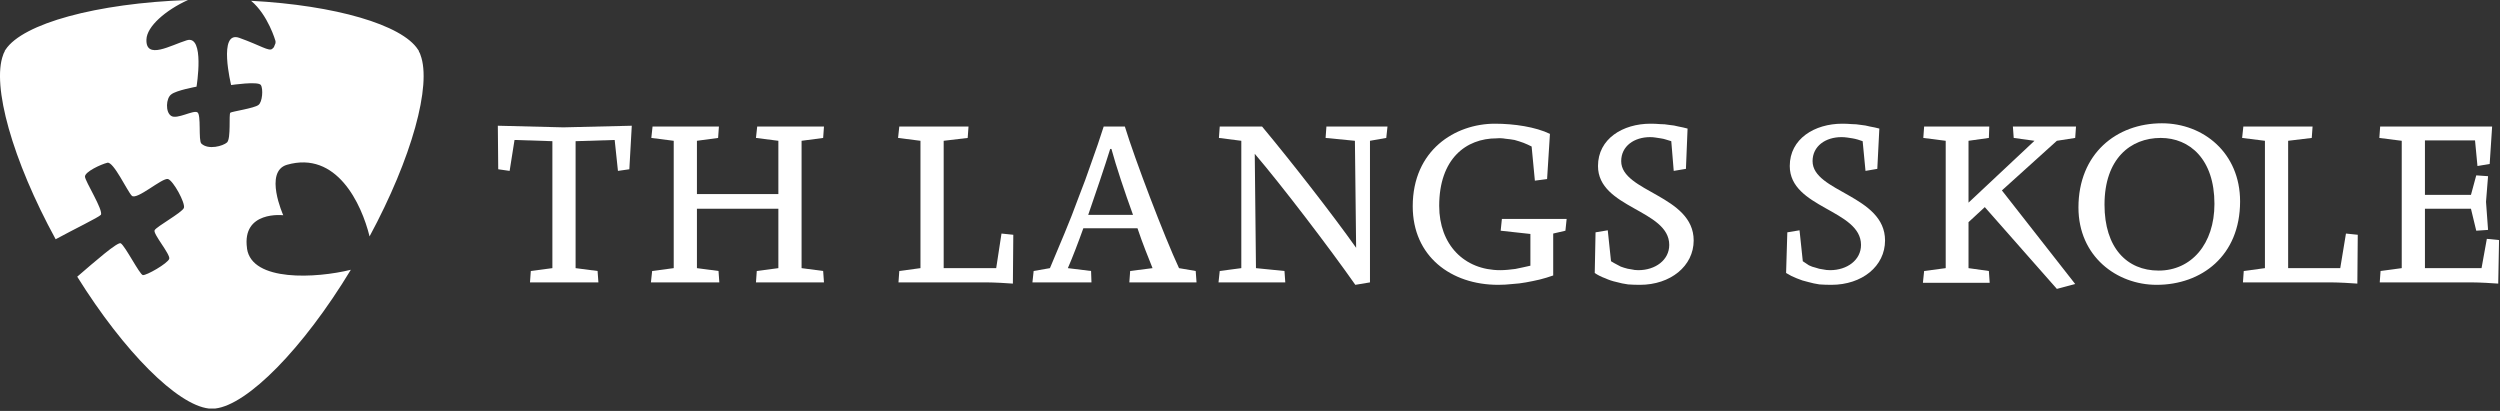 <svg xmlns="http://www.w3.org/2000/svg" width="219" height="36" viewBox="0 0 219 36" fill="none"><rect x="0" y="0" width="219" height="36" fill="#333333" stroke="none"/><path d="M55.13 14.828L54.132 14.97L53.846 12.261L50.422 12.368V23.489L52.348 23.739L52.42 24.737H46.427L46.499 23.739L48.389 23.489V12.368L45.072 12.261L44.644 14.97L43.645 14.828L43.61 11.014L49.352 11.156L55.344 11.014L55.13 14.828Z" fill="white"></path><path d="M66.223 24.737L66.294 23.739L68.185 23.489V18.285H61.051V23.489L62.942 23.739L63.013 24.737H57.021L57.128 23.739L59.018 23.489V12.333L57.056 12.083L57.163 11.085H62.977L62.906 12.083L61.051 12.333V17.002H68.185V12.333L66.223 12.083L66.33 11.085H72.18L72.108 12.083L70.218 12.333V23.489L72.108 23.739L72.18 24.737H66.223Z" fill="white"></path><path d="M88.729 24.844C88.373 24.808 87.017 24.737 86.447 24.737H78.707L78.778 23.739L80.633 23.489V12.333L78.671 12.083L78.778 11.085H84.842L84.77 12.083L82.666 12.333V23.489H87.267L87.731 20.459L88.765 20.566L88.729 24.844Z" fill="white"></path><path fill-rule="evenodd" clip-rule="evenodd" d="M98.93 24.737L99.002 23.739L100.963 23.489C100.571 22.491 100.107 21.386 99.644 19.996H94.9C94.508 21.101 93.937 22.598 93.544 23.489L95.578 23.739L95.613 24.737H90.441L90.548 23.739L91.975 23.489C92.403 22.467 92.831 21.446 93.259 20.424C93.687 19.402 94.091 18.368 94.472 17.323C94.876 16.301 95.257 15.267 95.613 14.222C95.994 13.176 96.35 12.131 96.683 11.085H98.538C99.394 13.901 101.998 20.745 103.282 23.489L104.744 23.739L104.816 24.737H98.93ZM97.361 13.046H97.254C96.862 14.329 95.827 17.394 95.328 18.82H99.251C98.538 16.86 97.753 14.507 97.361 13.046Z" fill="white"></path><path d="M121.437 12.083L120.01 12.333V24.737L118.726 24.951C116.479 21.743 112.234 16.182 109.916 13.473L110.023 23.489L112.52 23.739L112.591 24.737H106.742L106.849 23.739L108.739 23.489V12.333L106.777 12.083L106.849 11.085H110.558C113.055 14.079 116.729 18.784 118.797 21.707L118.69 12.333L116.122 12.083L116.194 11.085H121.544L121.437 12.083Z" fill="white"></path><path d="M137.131 20.21L136.061 20.459V24.131C135.656 24.273 135.264 24.392 134.883 24.487C134.479 24.582 134.075 24.665 133.671 24.737C133.29 24.808 132.898 24.855 132.494 24.879C132.066 24.927 131.65 24.951 131.245 24.951C127.108 24.951 123.755 22.456 123.755 18.071C123.755 13.152 127.465 10.836 130.96 10.836C132.636 10.836 134.527 11.121 135.775 11.727L135.525 15.683L134.455 15.826L134.17 12.832C133.932 12.713 133.695 12.606 133.457 12.511C133.195 12.416 132.934 12.333 132.672 12.261C132.411 12.214 132.149 12.178 131.887 12.155C131.626 12.107 131.364 12.095 131.103 12.119C128.428 12.119 126.074 13.901 126.074 18.036C126.074 21.422 128.249 23.667 131.424 23.667C131.638 23.667 131.864 23.655 132.101 23.632C132.315 23.608 132.529 23.584 132.743 23.56C132.981 23.513 133.207 23.465 133.421 23.418C133.635 23.37 133.849 23.323 134.063 23.275V20.495L131.459 20.21L131.566 19.176H137.238L137.131 20.21Z" fill="white"></path><path d="M143.658 24.951C143.301 24.951 142.956 24.939 142.623 24.915C142.267 24.867 141.922 24.796 141.589 24.701C141.256 24.63 140.935 24.523 140.626 24.38C140.293 24.261 139.984 24.107 139.699 23.917L139.77 20.352L140.84 20.174L141.125 22.883C141.316 23.002 141.506 23.109 141.696 23.204C141.886 23.323 142.076 23.406 142.267 23.453C142.481 23.525 142.695 23.572 142.909 23.596C143.099 23.644 143.301 23.667 143.515 23.667C145.013 23.667 146.226 22.776 146.226 21.457C146.226 18.357 139.984 18.25 139.984 14.543C139.984 12.155 142.16 10.836 144.585 10.836C144.87 10.836 145.144 10.848 145.405 10.871C145.691 10.871 145.964 10.895 146.226 10.943C146.511 10.966 146.785 11.014 147.046 11.085C147.308 11.133 147.569 11.192 147.831 11.263L147.688 14.792L146.618 14.97L146.404 12.368C146.238 12.321 146.083 12.273 145.94 12.226C145.798 12.178 145.643 12.143 145.477 12.119C145.334 12.095 145.18 12.071 145.013 12.048C144.87 12.024 144.716 12.012 144.549 12.012C143.158 12.012 142.017 12.796 142.017 14.115C142.017 16.824 148.366 17.109 148.366 21.065C148.366 23.311 146.333 24.951 143.658 24.951Z" fill="white"></path><path d="M160.422 24.951C160.065 24.951 159.72 24.939 159.387 24.915C159.054 24.867 158.721 24.796 158.388 24.701C158.056 24.63 157.723 24.523 157.39 24.38C157.081 24.261 156.772 24.107 156.462 23.917L156.569 20.352L157.639 20.174L157.925 22.883C158.091 23.002 158.27 23.121 158.46 23.24C158.65 23.335 158.852 23.406 159.066 23.453C159.256 23.525 159.459 23.572 159.673 23.596C159.887 23.644 160.101 23.667 160.315 23.667C161.813 23.667 163.025 22.776 163.025 21.457C163.025 18.357 156.783 18.25 156.783 14.543C156.783 12.155 158.959 10.836 161.385 10.836C161.646 10.836 161.92 10.848 162.205 10.871C162.467 10.871 162.74 10.895 163.025 10.943C163.287 10.966 163.548 11.014 163.81 11.085C164.095 11.133 164.369 11.192 164.63 11.263L164.452 14.792L163.418 14.97L163.168 12.368C163.025 12.321 162.883 12.273 162.74 12.226C162.574 12.178 162.419 12.143 162.276 12.119C162.11 12.095 161.955 12.071 161.813 12.048C161.646 12.024 161.48 12.012 161.313 12.012C159.922 12.012 158.781 12.796 158.781 14.115C158.781 16.824 165.13 17.109 165.13 21.065C165.13 23.311 163.132 24.951 160.422 24.951Z" fill="white"></path><path d="M181.787 12.083L180.181 12.333L175.366 16.681L181.787 24.879L180.181 25.307L173.868 18.143L172.442 19.461V23.489L174.225 23.739L174.296 24.772H168.447L168.554 23.739L170.444 23.489V12.333L168.482 12.083L168.554 11.085H174.261L174.225 12.083L172.442 12.333V17.751L178.22 12.333L176.401 12.083L176.329 11.085H181.858L181.787 12.083Z" fill="white"></path><path fill-rule="evenodd" clip-rule="evenodd" d="M188.92 24.951C185.425 24.951 182.072 22.456 182.072 18.178C182.072 13.473 185.389 10.8 189.384 10.8C193.022 10.8 196.232 13.402 196.232 17.644C196.232 22.42 192.844 24.951 188.92 24.951ZM189.277 12.083C186.637 12.083 184.355 13.901 184.355 17.929C184.355 21.707 186.316 23.703 189.098 23.703C191.952 23.703 193.985 21.386 193.985 17.858C193.985 13.937 191.809 12.083 189.277 12.083Z" fill="white"></path><path d="M206.504 24.844C206.148 24.808 204.792 24.737 204.222 24.737H196.482L196.553 23.739L198.408 23.489V12.333L196.41 12.083L196.517 11.085H202.581L202.51 12.083L200.441 12.333V23.489H205.006L205.506 20.459L206.54 20.566L206.504 24.844Z" fill="white"></path><path d="M218.845 24.844C218.417 24.808 217.169 24.737 216.527 24.737H208.466L208.537 23.739L210.392 23.489V12.333L208.43 12.083L208.502 11.085H218.31L218.096 14.364L217.026 14.543L216.812 12.297H212.425V17.073H216.456L216.919 15.362L217.954 15.434L217.775 17.679L217.954 20.139L216.919 20.21L216.456 18.285H212.425V23.489H217.383L217.847 20.923L218.917 21.03L218.845 24.844Z" fill="white"></path><path d="M21.638 21.743C21.175 18.428 24.813 18.855 24.813 18.855C24.813 18.855 23.101 15.042 25.134 14.436C29.485 13.188 31.661 17.822 32.374 20.709C36.084 13.83 37.831 7.45 36.833 4.812C36.809 4.764 36.797 4.729 36.797 4.705C36.773 4.657 36.75 4.61 36.726 4.562C36.702 4.539 36.69 4.503 36.69 4.455C36.666 4.408 36.643 4.372 36.619 4.349C35.228 2.174 29.378 0.463 21.995 0.071C23.493 1.319 24.135 3.6 24.135 3.6C24.135 3.648 24.135 3.707 24.135 3.778C24.111 3.85 24.087 3.909 24.064 3.956C24.04 4.004 24.016 4.063 23.992 4.135C23.945 4.182 23.897 4.23 23.85 4.277C23.564 4.527 22.851 3.992 20.961 3.315C19.07 2.638 20.247 7.45 20.247 7.45C20.247 7.45 22.637 7.093 22.851 7.45C23.065 7.77 22.994 8.947 22.637 9.196C22.28 9.481 20.319 9.766 20.176 9.873C20.033 10.016 20.247 12.119 19.891 12.475C19.534 12.796 18.25 13.152 17.644 12.582C17.358 12.333 17.644 10.016 17.287 9.838C16.93 9.624 15.504 10.479 15.004 10.158C14.469 9.838 14.54 8.59 15.004 8.269C15.432 7.913 17.216 7.592 17.216 7.592C17.216 7.592 17.965 3.03 16.36 3.529C14.969 3.956 12.757 5.275 12.828 3.457C12.864 2.317 14.505 0.891 16.466 0C8.441 0.285 1.985 2.067 0.487 4.349C0.464 4.396 0.44 4.432 0.416 4.455C0.416 4.503 0.404 4.539 0.38 4.562C0.357 4.61 0.333 4.657 0.309 4.705C0.309 4.729 0.297 4.764 0.273 4.812C-0.725 7.485 1.058 13.972 4.875 20.958C6.444 20.103 8.655 19.034 8.834 18.82C9.083 18.428 7.443 15.861 7.443 15.469C7.443 15.042 8.834 14.4 9.404 14.257C9.939 14.115 11.152 16.753 11.544 17.145C11.972 17.572 14.22 15.541 14.719 15.683C15.182 15.826 16.253 17.786 16.11 18.214C15.931 18.642 13.684 19.854 13.542 20.174C13.399 20.495 14.933 22.277 14.826 22.669C14.719 23.061 12.793 24.166 12.507 24.095C12.222 24.024 10.974 21.564 10.581 21.315C10.332 21.137 8.299 22.919 6.765 24.238C10.902 30.867 15.539 35.465 18.286 35.786H18.357H18.393H18.5H18.642H18.749H18.785H18.856C21.674 35.465 26.525 30.582 30.734 23.632C27.702 24.38 22.066 24.701 21.638 21.778" fill="white"></path></svg>